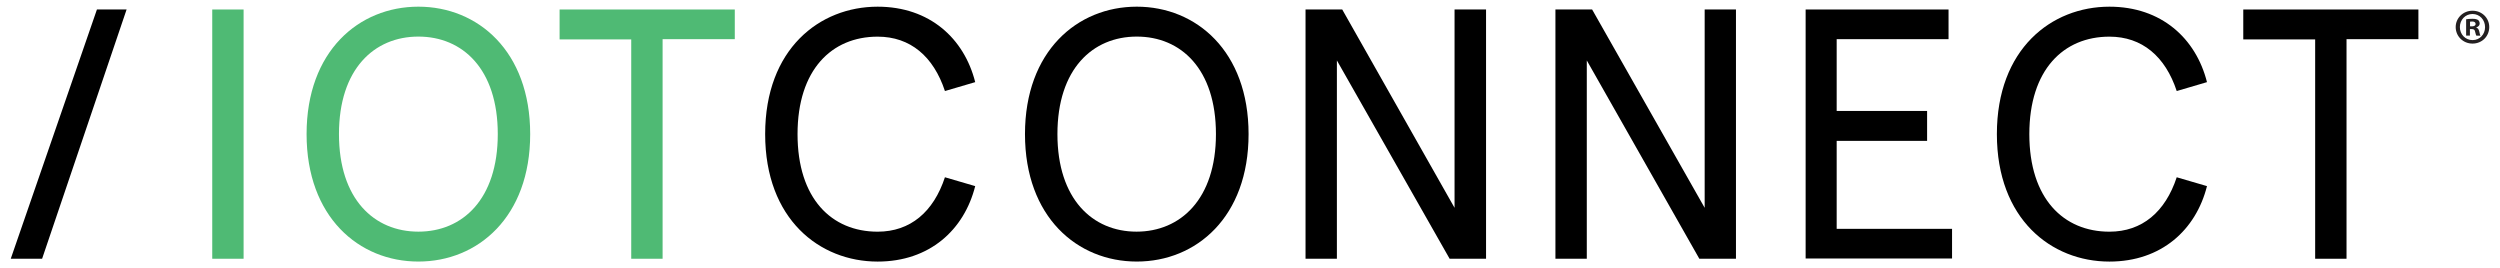 <?xml version="1.0" encoding="utf-8"?>
<!-- Generator: Adobe Illustrator 16.0.0, SVG Export Plug-In . SVG Version: 6.00 Build 0)  -->
<!DOCTYPE svg PUBLIC "-//W3C//DTD SVG 1.1//EN" "http://www.w3.org/Graphics/SVG/1.1/DTD/svg11.dtd">
<svg version="1.1" id="Layer_1" xmlns="http://www.w3.org/2000/svg" xmlns:xlink="http://www.w3.org/1999/xlink" x="0px" y="0px"
	 width="233px" height="25px" viewBox="0 0 233 25" enable-background="new 0 0 233 25" xml:space="preserve">
<g>
	<polygon points="3.924,24.115 1.002,24.115 9.034,0.885 11.799,0.885 	"/>
	<rect x="19.781" y="0.885" fill="#4FBA74" width="2.922" height="23.23"/>
	<path fill="#4FBA74" d="M49.413,12.498c0,7.732-4.881,11.879-10.42,11.879c-5.54,0-10.42-4.146-10.42-11.879
		s4.876-11.876,10.42-11.876S49.413,4.77,49.413,12.498 M31.592,12.498c0,6.072,3.285,9.092,7.401,9.092c4.115,0,7.4-3.02,7.4-9.092
		c0-6.074-3.285-9.088-7.4-9.088C34.877,3.41,31.592,6.429,31.592,12.498"/>
	<polygon fill="#4FBA74" points="52.154,0.885 68.482,0.885 68.482,3.65 61.754,3.65 61.754,24.115 58.831,24.115 58.831,3.673 
		52.154,3.673 	"/>
	<path d="M90.889,17.346c-1.029,4.08-4.25,7.033-9.094,7.033c-5.41,0-10.482-3.949-10.482-11.881
		c0-7.931,5.068-11.875,10.482-11.875c4.844,0,8.064,2.953,9.094,7.032l-2.821,0.83c-1.064-3.226-3.226-5.069-6.272-5.069
		c-4.281,0-7.465,3.083-7.465,9.087c0,6.006,3.17,9.09,7.465,9.09c3.052,0,5.208-1.844,6.272-5.072L90.889,17.346z"/>
	<path d="M116.367,12.498c0,7.732-4.875,11.879-10.42,11.879c-5.543,0-10.419-4.146-10.419-11.879s4.881-11.876,10.419-11.876
		C111.487,0.622,116.367,4.77,116.367,12.498 M98.552,12.498c0,6.072,3.284,9.092,7.372,9.092c4.089,0,7.402-3.02,7.402-9.092
		c0-6.074-3.264-9.088-7.379-9.088S98.552,6.429,98.552,12.498"/>
	<polygon points="138.5,0.885 138.5,24.115 135.105,24.115 124.598,5.632 124.598,24.115 121.676,24.115 121.676,0.885 
		125.096,0.885 135.564,19.369 135.564,0.885 	"/>
	<polygon points="161.792,0.885 161.792,24.115 158.378,24.115 147.889,5.632 147.889,24.115 144.966,24.115 144.966,0.885 
		148.386,0.885 158.875,19.369 158.875,0.885 	"/>
	<polygon points="181.604,0.885 181.604,3.65 171.178,3.65 171.178,10.341 179.606,10.341 179.606,13.129 171.178,13.129 
		171.178,21.328 181.931,21.328 181.931,24.092 168.285,24.092 168.285,0.885 	"/>
	<path d="M205.691,17.346c-1.03,4.08-4.25,7.033-9.094,7.033c-5.41,0-10.488-3.949-10.488-11.881
		c0-7.931,5.078-11.875,10.488-11.875c4.844,0,8.063,2.953,9.094,7.032l-2.82,0.83c-1.064-3.226-3.228-5.069-6.273-5.069
		c-4.279,0-7.464,3.083-7.464,9.087c0,6.006,3.185,9.09,7.464,9.09c3.051,0,5.209-1.844,6.273-5.072L205.691,17.346z"/>
	<polygon points="209.073,0.885 225.395,0.885 225.395,3.65 218.696,3.65 218.696,24.115 215.773,24.115 215.773,3.673 
		209.073,3.673 	"/>
	<g>
		<path fill="#231F20" d="M231.998,2.522c0,0.863-0.678,1.541-1.56,1.541c-0.872,0-1.568-0.678-1.568-1.541
			c0-0.845,0.696-1.523,1.568-1.523C231.32,1,231.998,1.677,231.998,2.522z M229.26,2.522c0,0.678,0.501,1.216,1.188,1.216
			c0.668,0,1.16-0.539,1.16-1.207c0-0.678-0.492-1.226-1.17-1.226S229.26,1.854,229.26,2.522z M230.196,3.321h-0.353V1.798
			c0.14-0.028,0.334-0.046,0.586-0.046c0.287,0,0.417,0.046,0.529,0.111c0.083,0.065,0.148,0.187,0.148,0.334
			c0,0.167-0.131,0.297-0.316,0.353v0.019c0.149,0.056,0.232,0.167,0.278,0.372c0.047,0.232,0.075,0.325,0.111,0.38h-0.38
			c-0.046-0.056-0.075-0.195-0.121-0.371c-0.027-0.167-0.121-0.242-0.315-0.242h-0.168V3.321z M230.206,2.457h0.167
			c0.195,0,0.353-0.065,0.353-0.222c0-0.14-0.102-0.232-0.324-0.232c-0.093,0-0.157,0.009-0.195,0.019V2.457z"/>
	</g>
</g>
</svg>
